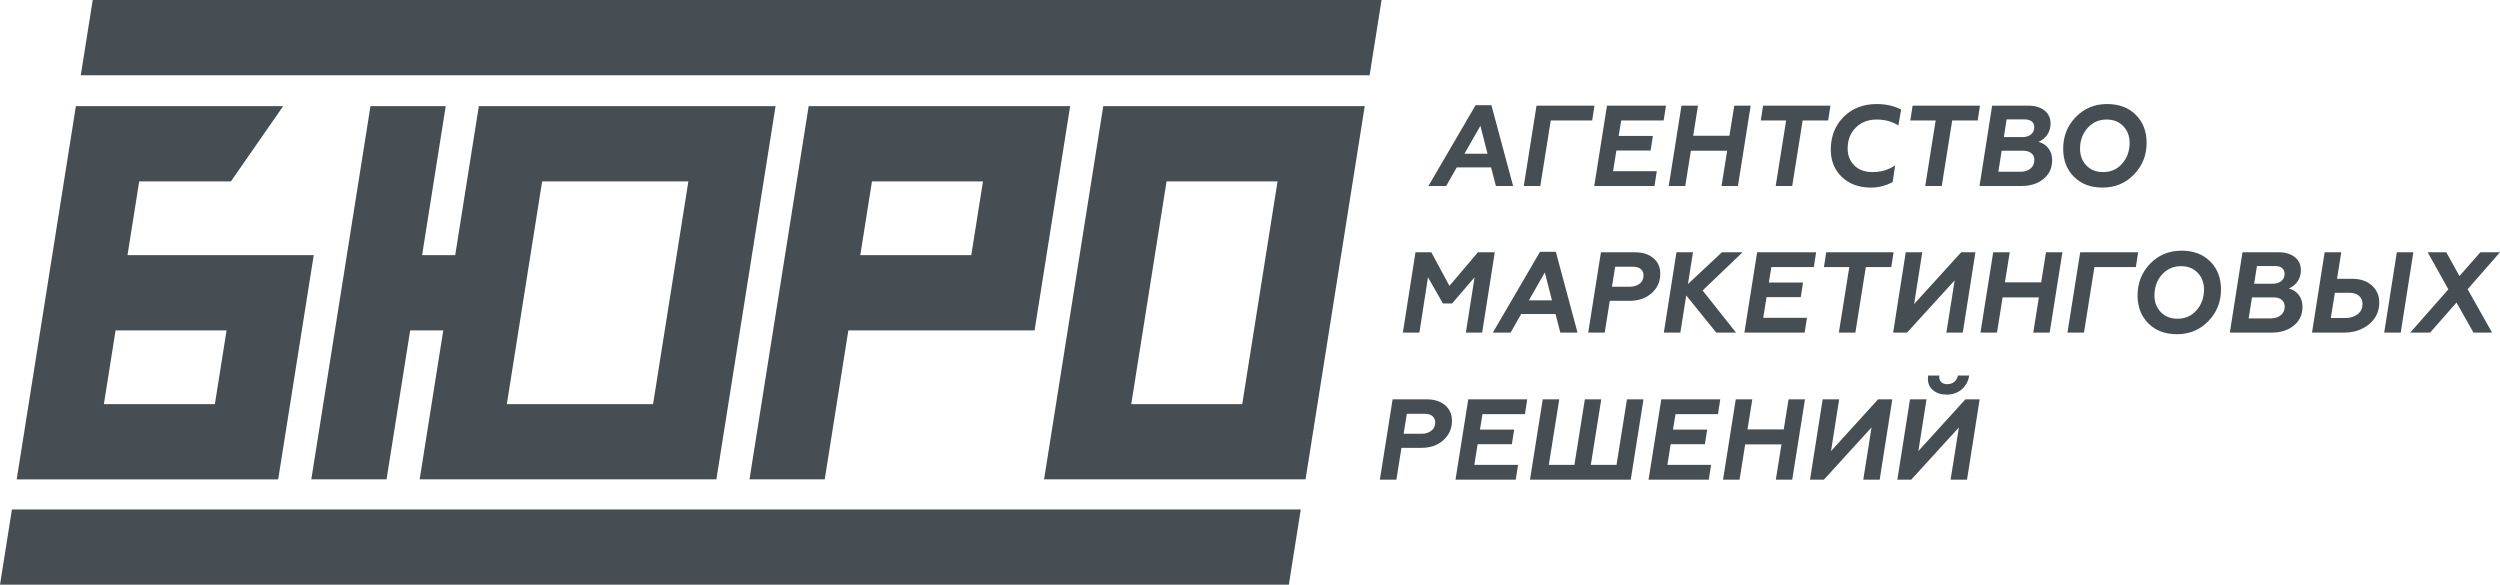 <?xml version="1.0" encoding="UTF-8"?> <svg xmlns="http://www.w3.org/2000/svg" xmlns:xlink="http://www.w3.org/1999/xlink" xmlns:xodm="http://www.corel.com/coreldraw/odm/2003" xml:space="preserve" width="83.811mm" height="19.602mm" version="1.1" style="shape-rendering:geometricPrecision; text-rendering:geometricPrecision; image-rendering:optimizeQuality; fill-rule:evenodd; clip-rule:evenodd" viewBox="0 0 16995.93 3974.98"> <defs> <style type="text/css"> .fil0 {fill:#464E53} </style> </defs> <g id="Layer_x0020_1">  <path class="fil0" d="M1925.19 721.58l-355.39 511.57 -623.47 0 -79.51 501.31 1266.09 0 -241.72 1524.42 -1777.64 0 402.29 -2537.31 1409.36 0zm8361.49 542.8l-117.03 0 -32.79 -126.42 -233.29 0 -71.77 126.42 -120.92 0 320.67 -549.27 107.64 0 147.49 549.27zm-819.1 1450.28l229.35 0c53.56,0 95.96,13.28 127.19,39.83 31.15,26.52 46.8,61.61 46.8,105.31 0,54.1 -19.77,98.58 -59.28,133.43 -39.06,34.31 -88.98,51.47 -149.82,51.47l-134.21 0 -34.33 216.11 -112.37 0 86.65 -546.15zm74.85 234.08l122.48 0c26.02,0 47.9,-6.77 65.54,-20.28 17.68,-13.53 26.57,-32.24 26.57,-56.17 0,-18.76 -6.27,-33.28 -18.74,-43.72 -12.49,-10.4 -30.42,-15.57 -53.82,-15.57l-120.17 0 -21.86 135.75zm762.3 312.07l-409.61 0 86.61 -546.15 401.01 0 -15.59 100.66 -288.69 0 -17.18 105.35 232.52 0 -15.59 99.06 -232.5 0 -22.63 140.45 297.27 0 -15.61 100.62zm781.77 0l-685.02 0 86.61 -546.15 112.34 0 -71 445.53 173.97 0 71.04 -445.53 111.53 0 -71 445.53 174.78 0 71 -445.53 112.34 0 -86.61 546.15zm530.56 0l-409.59 0 86.57 -546.15 401.05 0 -15.61 100.66 -288.69 0 -17.14 105.35 232.5 0 -15.61 99.06 -232.5 0 -22.63 140.45 297.27 0 -15.61 100.62zm209.12 0l-112.34 0 86.57 -546.15 112.37 0 -32.73 204.45 246.53 0 32.75 -204.45 111.57 0 -86.61 546.15 -111.57 0 38.25 -239.51 -246.57 0 -38.21 239.51zm841.04 0l56.17 -354.98 -323.79 354.98 -94.36 0 85.8 -546.15 112.34 0 -55.38 351.86 319.9 -351.86 96.73 0 -85.84 546.15 -111.57 0zm593.76 0l56.19 -354.98 -323.79 354.98 -94.4 0 85.82 -546.15 112.32 0 -55.38 351.86 319.86 -351.86 96.77 0 -85.82 546.15 -111.57 0zm-152.94 -707.63l76.49 0c-0.55,1.52 -0.79,4.93 -0.79,10.14 0,14.56 4.81,26.28 14.44,35.08 9.61,8.88 23.04,13.28 40.17,13.28 18.74,0 34.62,-5.31 47.61,-15.98 12.98,-10.69 21.05,-24.86 24.15,-42.52l77.24 0c-6.71,40.05 -24.03,71.65 -51.87,94.78 -27.84,23.14 -61.75,34.76 -101.82,34.76 -36.91,0 -67.33,-9.79 -91.28,-29.3 -23.95,-19.49 -35.87,-45.63 -35.87,-78.38 0,-2.11 0.47,-9.39 1.52,-21.86zm-2945.95 -838.21l-85.82 546.17 -110.76 0 59.28 -376.05 -152.9 177.87 -62.42 0 -101.46 -177.87 -58.5 376.05 -112.34 0 85.82 -546.17 107.66 0 123.3 228.6 193.48 -228.6 114.68 0zm562.51 546.17l-116.99 0 -32.79 -126.38 -233.27 0 -71.79 126.38 -120.92 0 320.65 -549.27 107.68 0 147.43 549.27zm-173.95 -219.23l-48.39 -189.61 -108.45 189.61 156.84 0zm333.12 -326.94l229.39 0c53.58,0 96,13.28 127.15,39.81 31.27,26.52 46.84,61.65 46.84,105.35 0,54.08 -19.77,98.56 -59.3,133.41 -39.04,34.31 -88.96,51.49 -149.8,51.49l-134.21 0 -34.31 216.11 -112.34 0 86.57 -546.17zm74.89 234.1l122.52 0c26.02,0 47.84,-6.77 65.54,-20.3 17.68,-13.55 26.52,-32.26 26.52,-56.15 0,-18.76 -6.23,-33.3 -18.74,-43.72 -12.45,-10.4 -30.44,-15.59 -53.82,-15.59l-120.15 0 -21.88 135.77zm465.03 312.07l-112.34 0 85.82 -546.17 112.37 0 -34.35 216.15 230.96 -216.15 140.43 0 -271.53 259.83 227.08 286.34 -134.23 0 -204.43 -252.8 -39.77 252.8zm844.96 0l-409.59 0 86.57 -546.17 401.01 0 -15.57 100.68 -288.65 0 -17.18 105.31 232.5 0 -15.61 99.1 -232.5 0 -22.63 140.43 297.27 0 -15.61 100.64zm131.08 -445.49l15.61 -100.68 457.96 0 -15.59 100.68 -173.22 0 -71 445.49 -112.34 0 71.02 -445.49 -172.43 0zm832.49 445.49l56.15 -354.98 -323.75 354.98 -94.44 0 85.84 -546.17 112.34 0 -55.42 351.88 319.9 -351.88 96.75 0 -85.8 546.17 -111.57 0zm344.07 0l-112.37 0 86.59 -546.17 112.39 0 -32.79 204.45 246.51 0 32.83 -204.45 111.57 0 -86.65 546.17 -111.57 0 38.25 -239.55 -246.53 0 -38.23 239.55zm591.41 0l-112.37 0 86.61 -546.17 394 0 -15.61 100.68 -281.63 0 -71 445.49zm662.41 -557.06c81.66,0 146.92,24.46 195.81,73.33 48.87,48.91 73.33,112.34 73.33,190.36 0,84.83 -28.86,156.84 -86.61,216.11 -57.21,58.79 -128.2,88.19 -212.99,88.19 -80.61,0 -145.38,-24.46 -194.25,-73.37 -48.91,-48.87 -73.37,-112.34 -73.37,-190.36 0,-85.29 28.61,-157.34 85.82,-216.11 57.21,-58.79 127.98,-88.15 212.26,-88.15zm-26.57 462.66c52.54,0 95.45,-19.02 128.75,-56.94 34.31,-38.51 51.49,-85.84 51.49,-142.03 0,-45.22 -14.3,-82.92 -42.91,-113.1 -28.59,-30.17 -66.58,-45.26 -113.93,-45.26 -51.45,0 -94.4,18.94 -128.71,56.94 -34.31,38.51 -51.53,85.8 -51.53,141.99 0,45.26 14.34,82.98 42.95,113.14 28.59,30.17 66.58,45.26 113.89,45.26zm756.81 -205.2c27.03,6.23 49.28,20.42 66.7,42.5 17.44,22.12 26.12,49.28 26.12,81.56 0,53.56 -19.75,96.24 -59.28,127.94 -38.49,31.74 -88.17,47.59 -149.01,47.59l-285.59 0 85.88 -546.17 244.97 0c46.3,0 83.22,10.95 110.78,32.79 27.54,21.86 41.33,51.49 41.33,88.96 0,28.07 -7.14,53.03 -21.43,74.89 -14.3,21.84 -34.45,38.51 -60.47,49.93zm-273.07 202.85l151.38 0c27.03,0 49.38,-7.14 67.06,-21.43 17.68,-14.34 26.52,-33.95 26.52,-58.93 0,-19.2 -6.75,-34.45 -20.3,-45.63 -13.49,-11.19 -31.94,-16.81 -55.38,-16.81l-146.64 0 -22.65 142.8zm37.46 -235.62l127.17 0c22.89,0 41.86,-5.98 56.96,-17.91 15.11,-11.98 22.63,-28.65 22.63,-49.97 0,-16.12 -5.6,-28.86 -16.79,-38.25 -11.15,-9.35 -26.91,-14.05 -47.19,-14.05l-124.05 0 -18.74 120.17zm1082.12 -213.8l-85.8 546.17 -112.34 0 85.84 -546.17 112.3 0zm-518.81 180.24l100.62 0c57.75,0 103.28,15.35 136.58,46.03 33.26,30.17 49.93,68.66 49.93,115.47 0,60.33 -23.44,109.79 -70.21,148.26 -45.81,37.43 -102.23,56.17 -169.33,56.17l-217.67 0 85.84 -546.17 113.1 0 -28.86 180.24zm-42.14 266.85l99.85 0c31.23,0 58.3,-8.33 81.16,-24.96 22.89,-16.67 34.35,-40.58 34.35,-71.77 0,-22.92 -8.07,-41.11 -24.21,-54.65 -16.12,-13.51 -38.21,-20.26 -66.29,-20.26l-97.52 0 -27.34 171.64zm969.79 99.08l-115.47 -204.43 -179.43 204.43 -135.02 0 259.06 -294.14 -140.43 -252.03 126.38 0 89.73 161.54 141.99 -161.54 133.41 0 -220.01 251.28 166.14 294.89 -126.38 0zm-6702.99 -1216.02l-48.37 -189.59 -108.47 189.59 156.84 0zm358.87 219.25l-112.34 0 86.61 -546.15 394 0 -15.57 100.62 -281.69 0 -71 445.53zm776.31 0l-409.61 0 86.61 -546.15 401.05 0 -15.61 100.62 -288.69 0 -17.18 105.35 232.5 0 -15.59 99.08 -232.5 0 -22.61 140.43 297.25 0 -15.61 100.66zm209.1 0l-112.34 0 86.65 -546.15 112.3 0 -32.75 204.41 246.53 0 32.79 -204.41 111.53 0 -86.57 546.15 -111.57 0 38.23 -239.55 -246.55 0 -38.25 239.55zm513.4 -445.53l15.59 -100.62 458.02 0 -15.61 100.62 -173.22 0 -71 445.53 -112.37 0 71 -445.53 -172.41 0zm590.6 191.15c0,46.3 15.39,84.81 46.07,115.47 30.68,29.67 71.46,44.47 122.48,44.47 58.77,0 110.26,-15.35 154.46,-46.03l-17.16 113.91c-46.84,25 -95.96,37.48 -147.47,37.48 -81.16,0 -147.22,-24.19 -198.19,-72.56 -49.93,-48.37 -74.87,-110.26 -74.87,-185.69 0,-89.96 29.14,-164.1 87.36,-222.34 58.26,-58.28 133.41,-87.42 225.48,-87.42 62.44,0 117.54,12.49 165.41,37.46l-18.74 107.68c-42.61,-26.54 -91.8,-39.79 -147.49,-39.79 -58.22,0 -105.81,18.45 -142.72,55.4 -36.42,36.38 -54.65,83.75 -54.65,141.97zm426.02 -191.15l15.61 -100.62 457.96 0 -15.57 100.62 -173.24 0 -71 445.53 -112.34 0 71 -445.53 -172.41 0zm871.5 145.89c27.03,6.27 49.28,20.46 66.7,42.54 17.44,22.12 26.14,49.3 26.14,81.54 0,53.58 -19.77,96.22 -59.28,127.96 -38.51,31.72 -88.19,47.59 -149.03,47.59l-285.55 0 85.8 -546.15 244.99 0c46.32,0 83.22,10.89 110.8,32.79 27.58,21.8 41.35,51.47 41.35,88.9 0,28.11 -7.14,53.05 -21.48,74.89 -14.28,21.86 -34.43,38.49 -60.45,49.93zm-273.07 202.91l151.34 0c27.05,0 49.42,-7.2 67.1,-21.48 17.68,-14.34 26.54,-33.95 26.54,-58.91 0,-19.24 -6.77,-34.49 -20.28,-45.63 -13.53,-11.21 -31.98,-16.81 -55.38,-16.81l-146.72 0 -22.61 142.82zm37.46 -235.66l127.15 0c22.92,0 41.92,-6 56.94,-17.93 15.11,-11.98 22.67,-28.61 22.67,-49.95 0,-16.12 -5.6,-28.9 -16.77,-38.25 -11.21,-9.35 -26.93,-14.03 -47.23,-14.03l-124.07 0 -18.7 120.15zm701.4 -224.71c81.66,0 146.92,24.46 195.83,73.33 48.89,48.91 73.35,112.37 73.35,190.4 0,84.79 -28.86,156.8 -86.61,216.11 -57.23,58.77 -128.22,88.17 -212.99,88.17 -80.63,0 -145.38,-24.46 -194.29,-73.33 -48.89,-48.91 -73.35,-112.32 -73.35,-190.4 0,-85.29 28.63,-157.34 85.84,-216.11 57.21,-58.77 127.96,-88.17 212.22,-88.17zm-26.5 462.66c52.5,0 95.43,-18.96 128.73,-56.94 34.31,-38.51 51.47,-85.82 51.47,-141.99 0,-45.24 -14.32,-82.94 -42.91,-113.14 -28.61,-30.17 -66.56,-45.24 -113.91,-45.24 -51.53,0 -94.4,19 -128.75,56.96 -34.31,38.49 -51.49,85.8 -51.49,141.97 0,45.24 14.3,82.98 42.91,113.16 28.63,30.2 66.6,45.22 113.95,45.22zm-14216.68 2293.5l8762.02 0 -81.12 511.53 -8762.02 0 81.12 -511.53zm549.17 -3463.44l8762.02 0 -81.12 511.57 -8762.02 0 81.12 -511.57zm7814.85 2747.32l-754.53 0c80.04,-504.74 160.08,-1009.46 240.12,-1514.16l754.49 0c-80,504.74 -160.04,1009.42 -240.08,1514.16zm832.79 -2025.73l-1777.66 0c-130.33,821.88 -260.68,1643.78 -390.96,2465.66l-11.38 71.65 1777.66 0c134.12,-845.79 268.23,-1691.56 402.33,-2537.31zm-2002.74 0l-241.72 1524.42 -1266.11 0 -160.59 1012.89 -511.53 0 402.29 -2537.31 1777.66 0zm-672.16 1012.89l79.47 -501.31 -754.51 0 -79.49 501.31 754.53 0zm-3157.48 1012.85l994.15 0 240.08 -1514.16 -994.11 0 -240.12 1514.16zm-581.27 439.93l149.19 -941.24 -225.03 0 -160.59 1012.89 -511.57 0 402.29 -2537.31 511.57 0 -160.59 1012.89 225.05 0 160.61 -1012.89 2017.24 0 -402.29 2537.31 -2017.28 0 11.4 -71.65zm-1324.05 -941.24l-754.53 0 -79.49 501.31 754.53 0 79.49 -501.31z"></path> </g> </svg> 